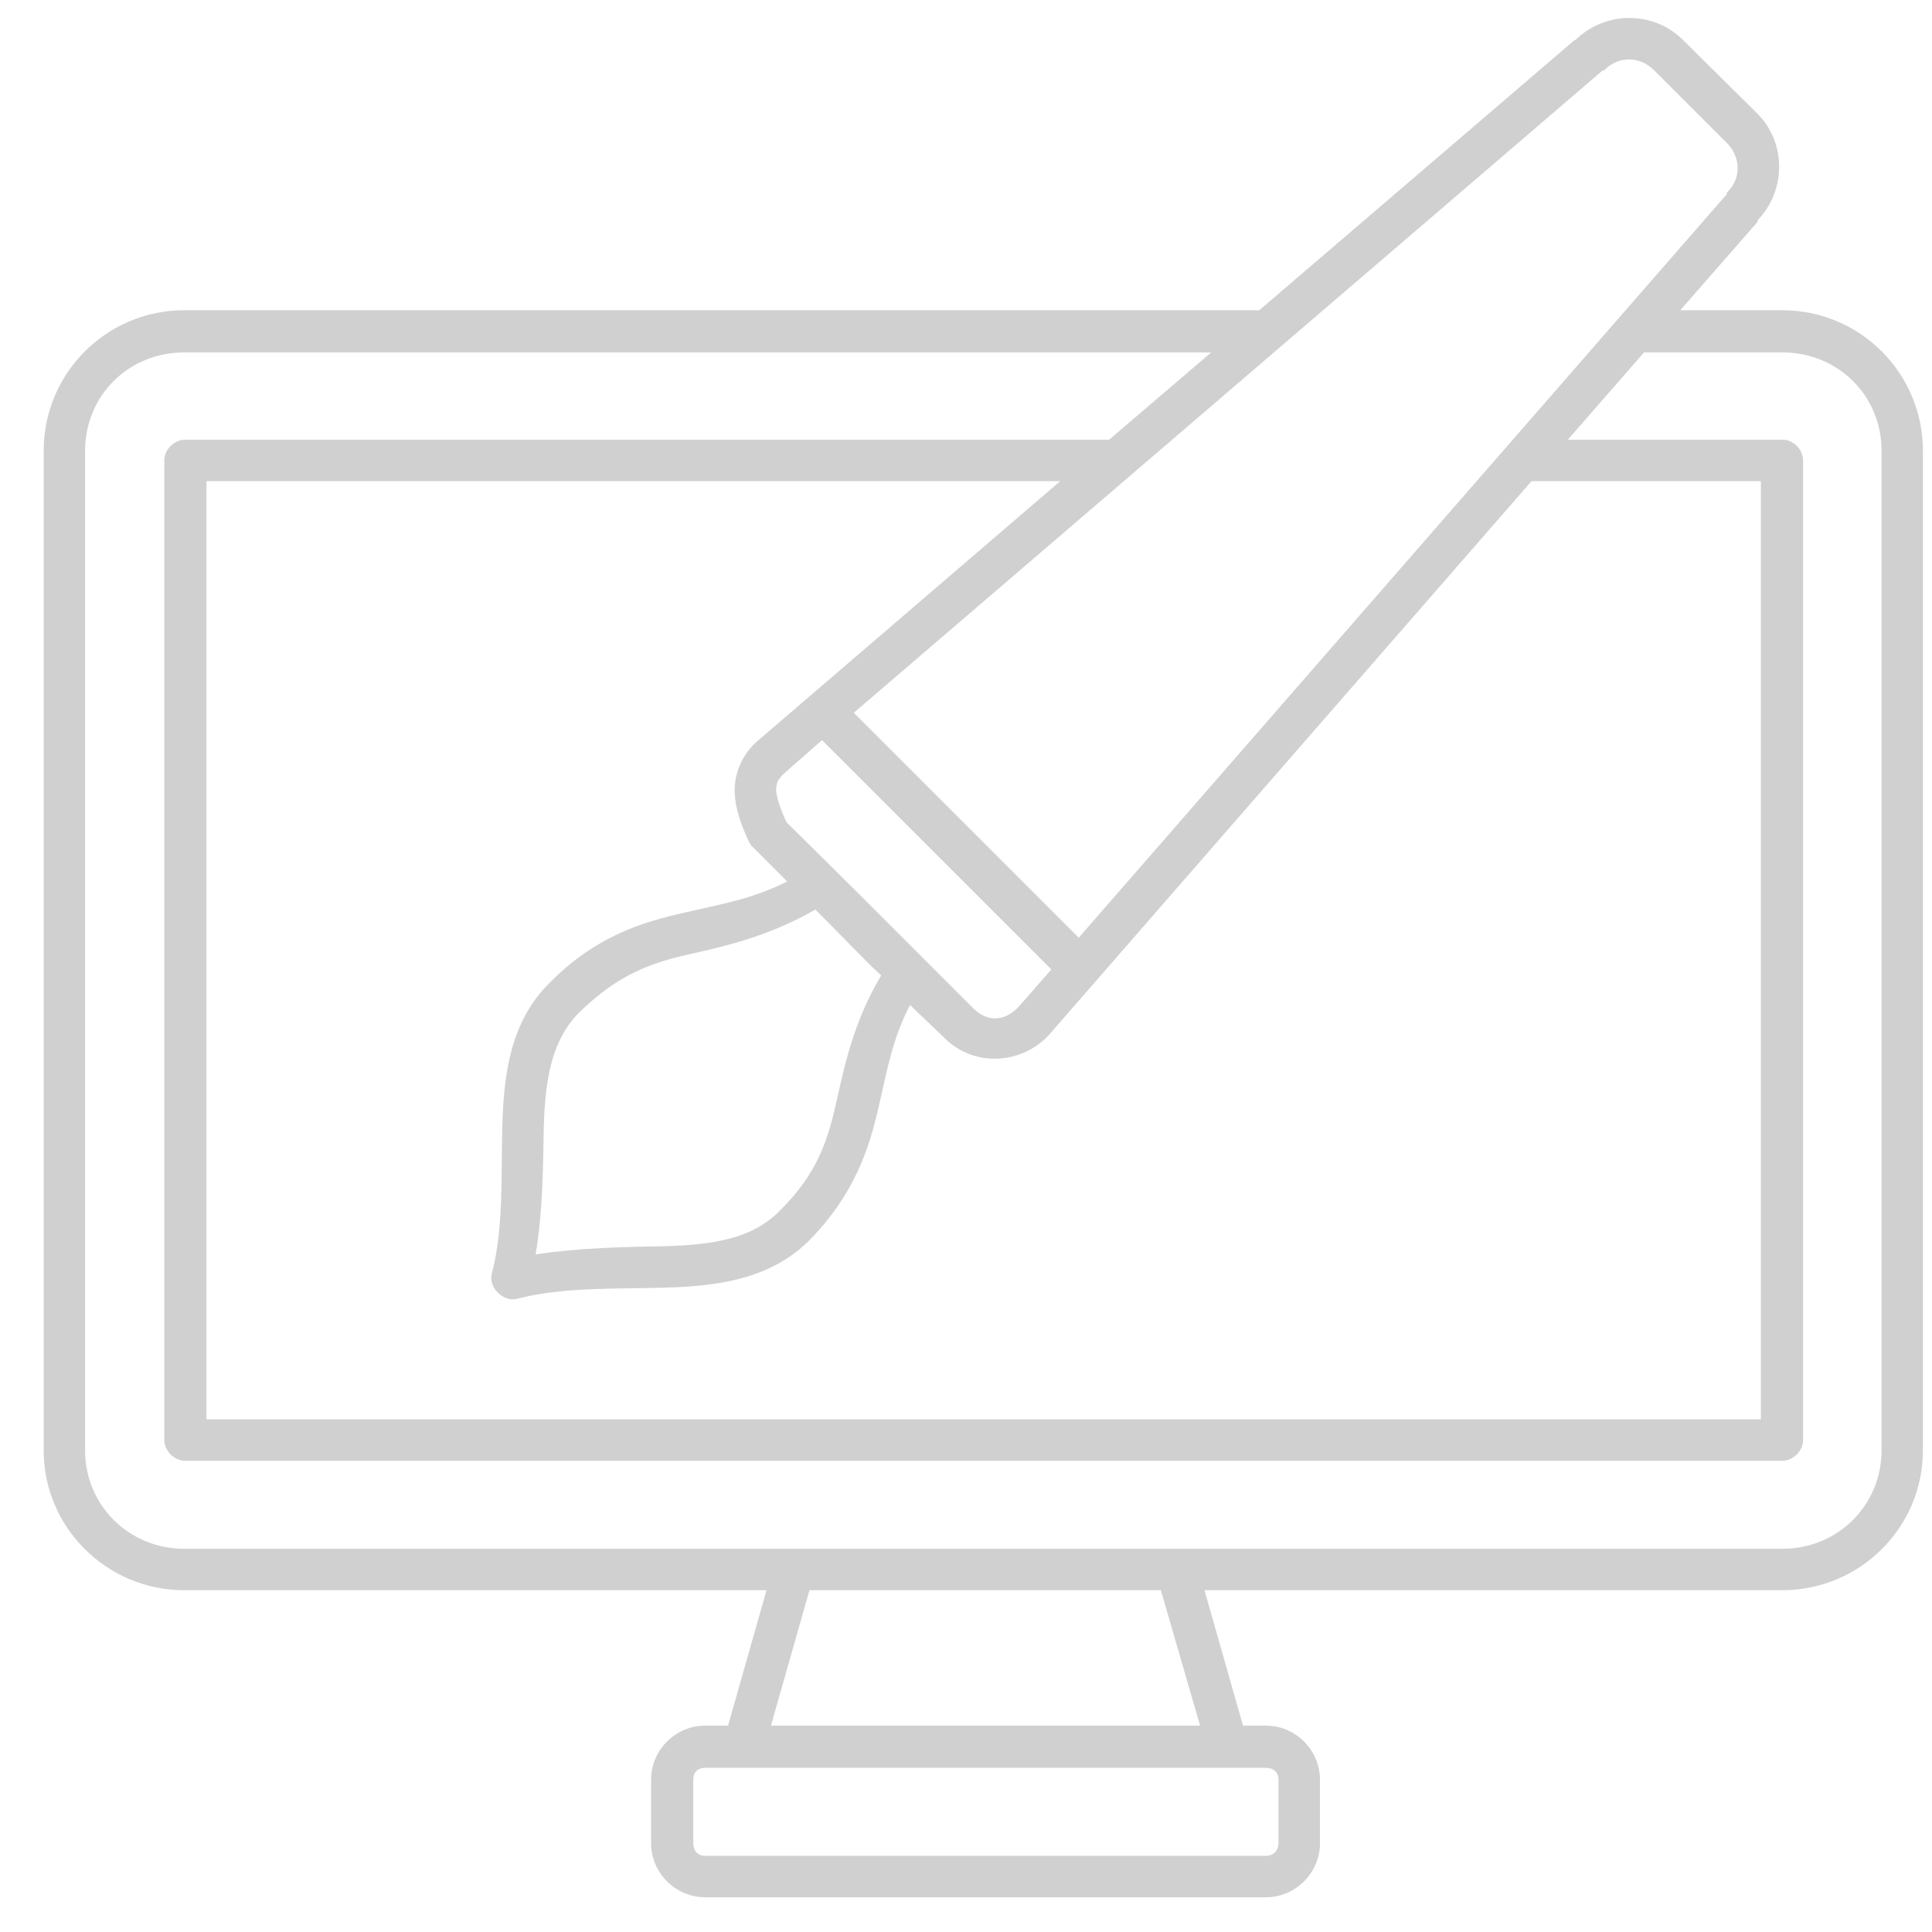 <?xml version="1.0" encoding="UTF-8"?> <svg xmlns="http://www.w3.org/2000/svg" width="43" height="43" viewBox="0 0 43 43" fill="none"> <path d="M36.261 0.4C35.832 0.4 35.404 0.565 35.075 0.878C35.059 0.895 35.059 0.895 35.041 0.895L28.027 6.905H4.101C2.372 6.905 0.972 8.304 0.972 10.034V32.281C0.972 33.994 2.372 35.393 4.101 35.393H17.06L16.204 38.407H15.693C15.035 38.407 14.491 38.95 14.491 39.609V41.025C14.491 41.683 15.035 42.227 15.693 42.227H28.175C28.834 42.227 29.378 41.683 29.378 41.025V39.609C29.378 38.95 28.834 38.407 28.175 38.407H27.665L26.808 35.393H39.669C41.398 35.393 42.798 33.994 42.798 32.281V10.034C42.798 8.305 41.398 6.905 39.669 6.905H37.397L39.126 4.929L39.11 4.912C39.752 4.253 39.769 3.183 39.11 2.525L37.463 0.895C37.134 0.565 36.705 0.4 36.261 0.4ZM36.261 1.323C36.458 1.323 36.656 1.405 36.82 1.569L38.434 3.183C38.747 3.496 38.764 3.974 38.434 4.287C38.434 4.303 38.434 4.32 38.434 4.32L24.009 20.87L19.003 15.864L35.667 1.57C35.684 1.57 35.684 1.57 35.7 1.57C35.849 1.405 36.063 1.323 36.261 1.323ZM4.101 7.844H26.957L24.685 9.787H4.118H4.101C3.855 9.803 3.657 10.018 3.657 10.248V32.051C3.657 32.298 3.888 32.512 4.118 32.512H39.67C39.901 32.512 40.131 32.298 40.131 32.051V10.248C40.131 10.018 39.933 9.803 39.703 9.787C39.686 9.787 39.669 9.787 39.669 9.787H34.894L36.59 7.844H39.67C40.905 7.844 41.877 8.799 41.877 10.034V32.281C41.877 33.5 40.905 34.471 39.67 34.471H4.101C2.866 34.471 1.894 33.5 1.894 32.281V10.034C1.894 8.798 2.866 7.844 4.101 7.844ZM4.595 10.709H23.597L16.863 16.489C16.5 16.801 16.335 17.246 16.352 17.642C16.368 18.037 16.516 18.399 16.665 18.728C16.698 18.778 16.713 18.827 16.763 18.86L17.52 19.618C16.747 20.013 16.022 20.128 15.248 20.309C14.293 20.523 13.256 20.836 12.235 21.873C11.362 22.73 11.214 23.899 11.181 25.035C11.148 26.172 11.214 27.324 10.95 28.329C10.851 28.642 11.197 28.988 11.51 28.906C12.531 28.642 13.684 28.691 14.82 28.658C15.956 28.625 17.126 28.477 17.998 27.621C19.019 26.584 19.348 25.563 19.562 24.608C19.744 23.834 19.859 23.125 20.254 22.368L21.011 23.092C21.67 23.767 22.773 23.701 23.382 22.993L34.086 10.709H39.191V31.589H4.595V10.709ZM18.295 16.473L23.4 21.577L22.692 22.384C22.395 22.73 21.984 22.763 21.671 22.45L20.387 21.166L20.041 20.82L19.053 19.832L17.505 18.3C17.373 18.02 17.291 17.773 17.274 17.609C17.274 17.427 17.307 17.346 17.471 17.197L18.295 16.473ZM18.147 20.244L18.394 20.491L19.365 21.478L19.612 21.709C19.035 22.68 18.821 23.603 18.641 24.41C18.443 25.316 18.229 26.09 17.34 26.962C16.731 27.572 15.874 27.704 14.803 27.736C13.914 27.753 12.91 27.769 11.922 27.918C12.086 26.929 12.086 25.942 12.103 25.069C12.136 23.998 12.284 23.142 12.893 22.533C13.783 21.66 14.54 21.412 15.445 21.215C16.253 21.034 17.176 20.803 18.147 20.244ZM18.016 35.393H25.837L26.71 38.407H17.159L18.016 35.393ZM15.693 39.346H28.175C28.34 39.346 28.455 39.444 28.455 39.609V41.025C28.455 41.189 28.34 41.305 28.175 41.305H15.693C15.529 41.305 15.43 41.19 15.43 41.025V39.609C15.43 39.444 15.529 39.346 15.693 39.346Z" fill="#D0D0D0"></path> </svg> 
